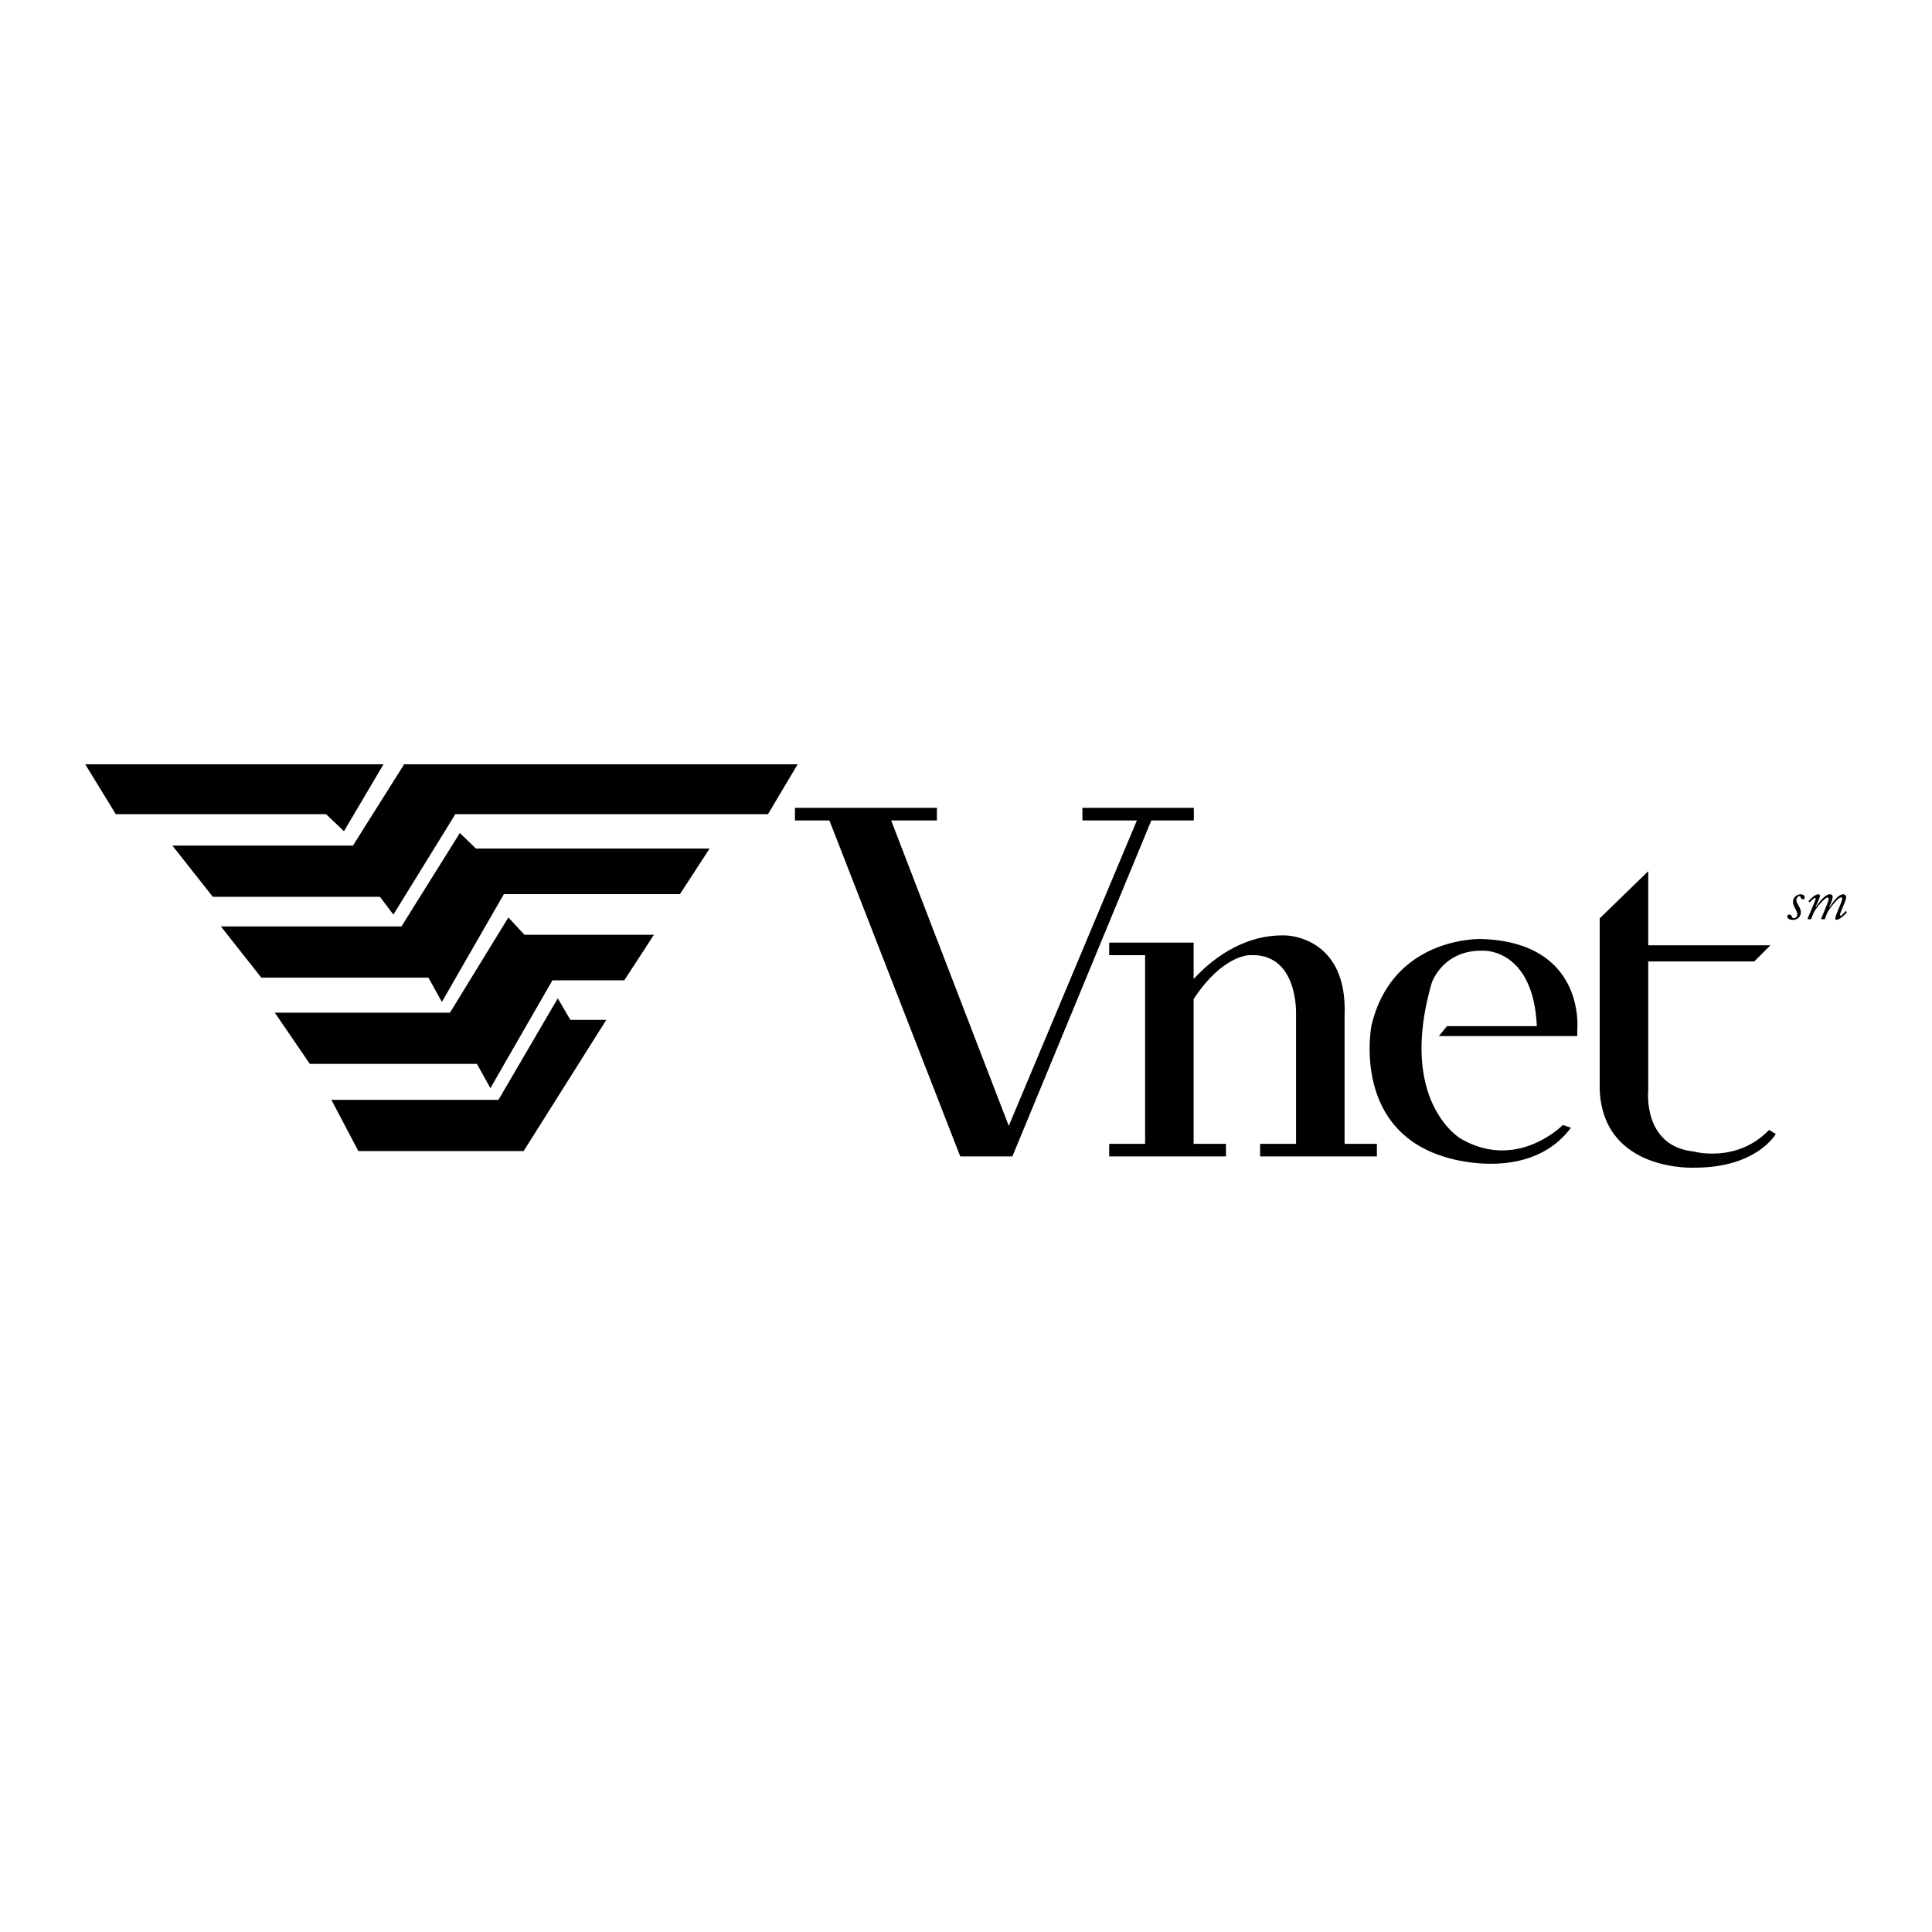 <svg xmlns="http://www.w3.org/2000/svg" width="2500" height="2500" viewBox="0 0 192.756 192.756"><g fill-rule="evenodd" clip-rule="evenodd"><path fill="#fff" fill-opacity="0" d="M0 0h192.756v192.756H0V0z"/><path d="M17.198 84.365l4.033 5.109h16.672l1.345 1.772 6.184-10.018h31.192l2.958-4.975H40.323l-5.109 8.112H17.198z"/><path d="M22.039 92.431l4.033 5.11h16.671l1.344 2.42 6.185-10.756H67.84l2.958-4.545H47.484l-1.604-1.55-5.826 9.321H22.039z"/><path d="M27.416 101.035l3.496 5.11h16.671l1.345 2.419 6.184-10.755h7.171l2.958-4.545H52.324l-1.604-1.729-5.826 9.5H27.416z"/><path d="M33.063 109.73l2.689 5.11h16.492l8.246-13.086h-3.585l-1.255-2.152-5.916 10.128H33.063zM8.504 76.253l3.047 4.975h20.974l1.793 1.703 3.943-6.678H8.504zM119.109 80.6h-11.115v1.255h5.436l-12.785 30.475-11.734-30.475h4.564V80.6H79.313v1.255h3.436l13.056 33.522h5.199l13.865-33.522h4.24V80.6z"/><path d="M134.148 114.123v-12.729c.357-8.067-5.916-8.067-5.916-8.067-4.311-.12-7.498 2.558-9.143 4.35V94.045h-8.426V95.3h3.586v18.823h-3.586v1.254h11.652v-1.254h-3.227V99.676c2.895-4.408 5.557-4.376 5.557-4.376 4.93-.292 4.662 5.915 4.662 5.915v12.908h-3.586v1.254h11.652v-1.254h-3.225zM159.604 108.789V91.625l4.84-4.706v7.395h12.189l-1.613 1.613h-10.576v12.862s-.582 5.557 4.527 6.096c0 0 4.301 1.209 7.529-2.152l.672.404s-1.883 3.361-8.068 3.361c0 0-9.098.492-9.5-7.709z"/><path d="M147.861 93.686s-8.873-.358-11.023 8.605c0 0-2.062 10.396 7.439 13.176 0 0 8.246 2.689 12.459-2.957l-.809-.27s-4.57 4.66-10.217 1.344c0 0-6.275-3.674-2.869-15.506 0 0 1.076-3.316 5.109-3.227 0 0 5.02-.269 5.379 7.529h-8.965l-.807.986h13.805v-.629c.001.001.898-8.692-9.501-9.051zM178.318 91.439c0-.083.078-.197.203-.197.131 0 .209.089.244.191.037.102.066.167.217.167.172 0 .334-.155.334-.364 0-.257-.18-.502-.258-.693-.041-.102-.178-.311-.172-.585 0-.347.328-.729.752-.729.18 0 .424.072.424.305a.196.196 0 0 1-.186.191.225.225 0 0 1-.203-.144c-.029-.071-.035-.167-.154-.167s-.293.161-.293.376c0 .221.18.472.215.556.035.072.227.364.227.681 0 .466-.375.747-.787.747-.348 0-.563-.137-.563-.335zM180.381 91.714c-.029 0-.055-.012-.035-.06l.453-1.082c.154-.376.334-.788.346-.896 0-.06-.018-.096-.059-.096-.084 0-.449.353-.502.424-.018.024-.049.018-.072-.006l-.053-.054c-.02-.018-.025-.036-.006-.054.137-.162.604-.664.979-.664.084 0 .145.072.145.167 0 .144-.365.932-.426 1.093l.031.006c.273-.424.891-1.267 1.396-1.267.197 0 .264.149.264.257 0 .221-.238.794-.34 1.034l.029.006c.328-.502.867-1.297 1.373-1.297.186 0 .287.156.287.287 0 .203-.113.454-.363 1.063-.139.341-.252.592-.252.699 0 .042.018.078.066.078.107 0 .436-.382.473-.43.018-.03.047-.024.07 0l.049.048c.018.018.023.036.012.066-.018.042-.645.735-1.033.735-.061 0-.107-.054-.107-.144 0-.149.166-.549.406-1.135.172-.424.285-.675.285-.848 0-.072-.047-.113-.125-.113-.203 0-.789.663-1.152 1.194-.041.066-.168.215-.246.424l-.201.526c-.014.03-.037.036-.084.036h-.24c-.047 0-.07-.012-.053-.048l.406-.991c.166-.413.346-.837.346-1.004 0-.078-.047-.119-.119-.119-.203 0-.771.609-1.111 1.087-.09.125-.209.293-.299.508l-.215.532c-.023.036-.041.036-.096.036h-.227v.002z"/></g></svg>
